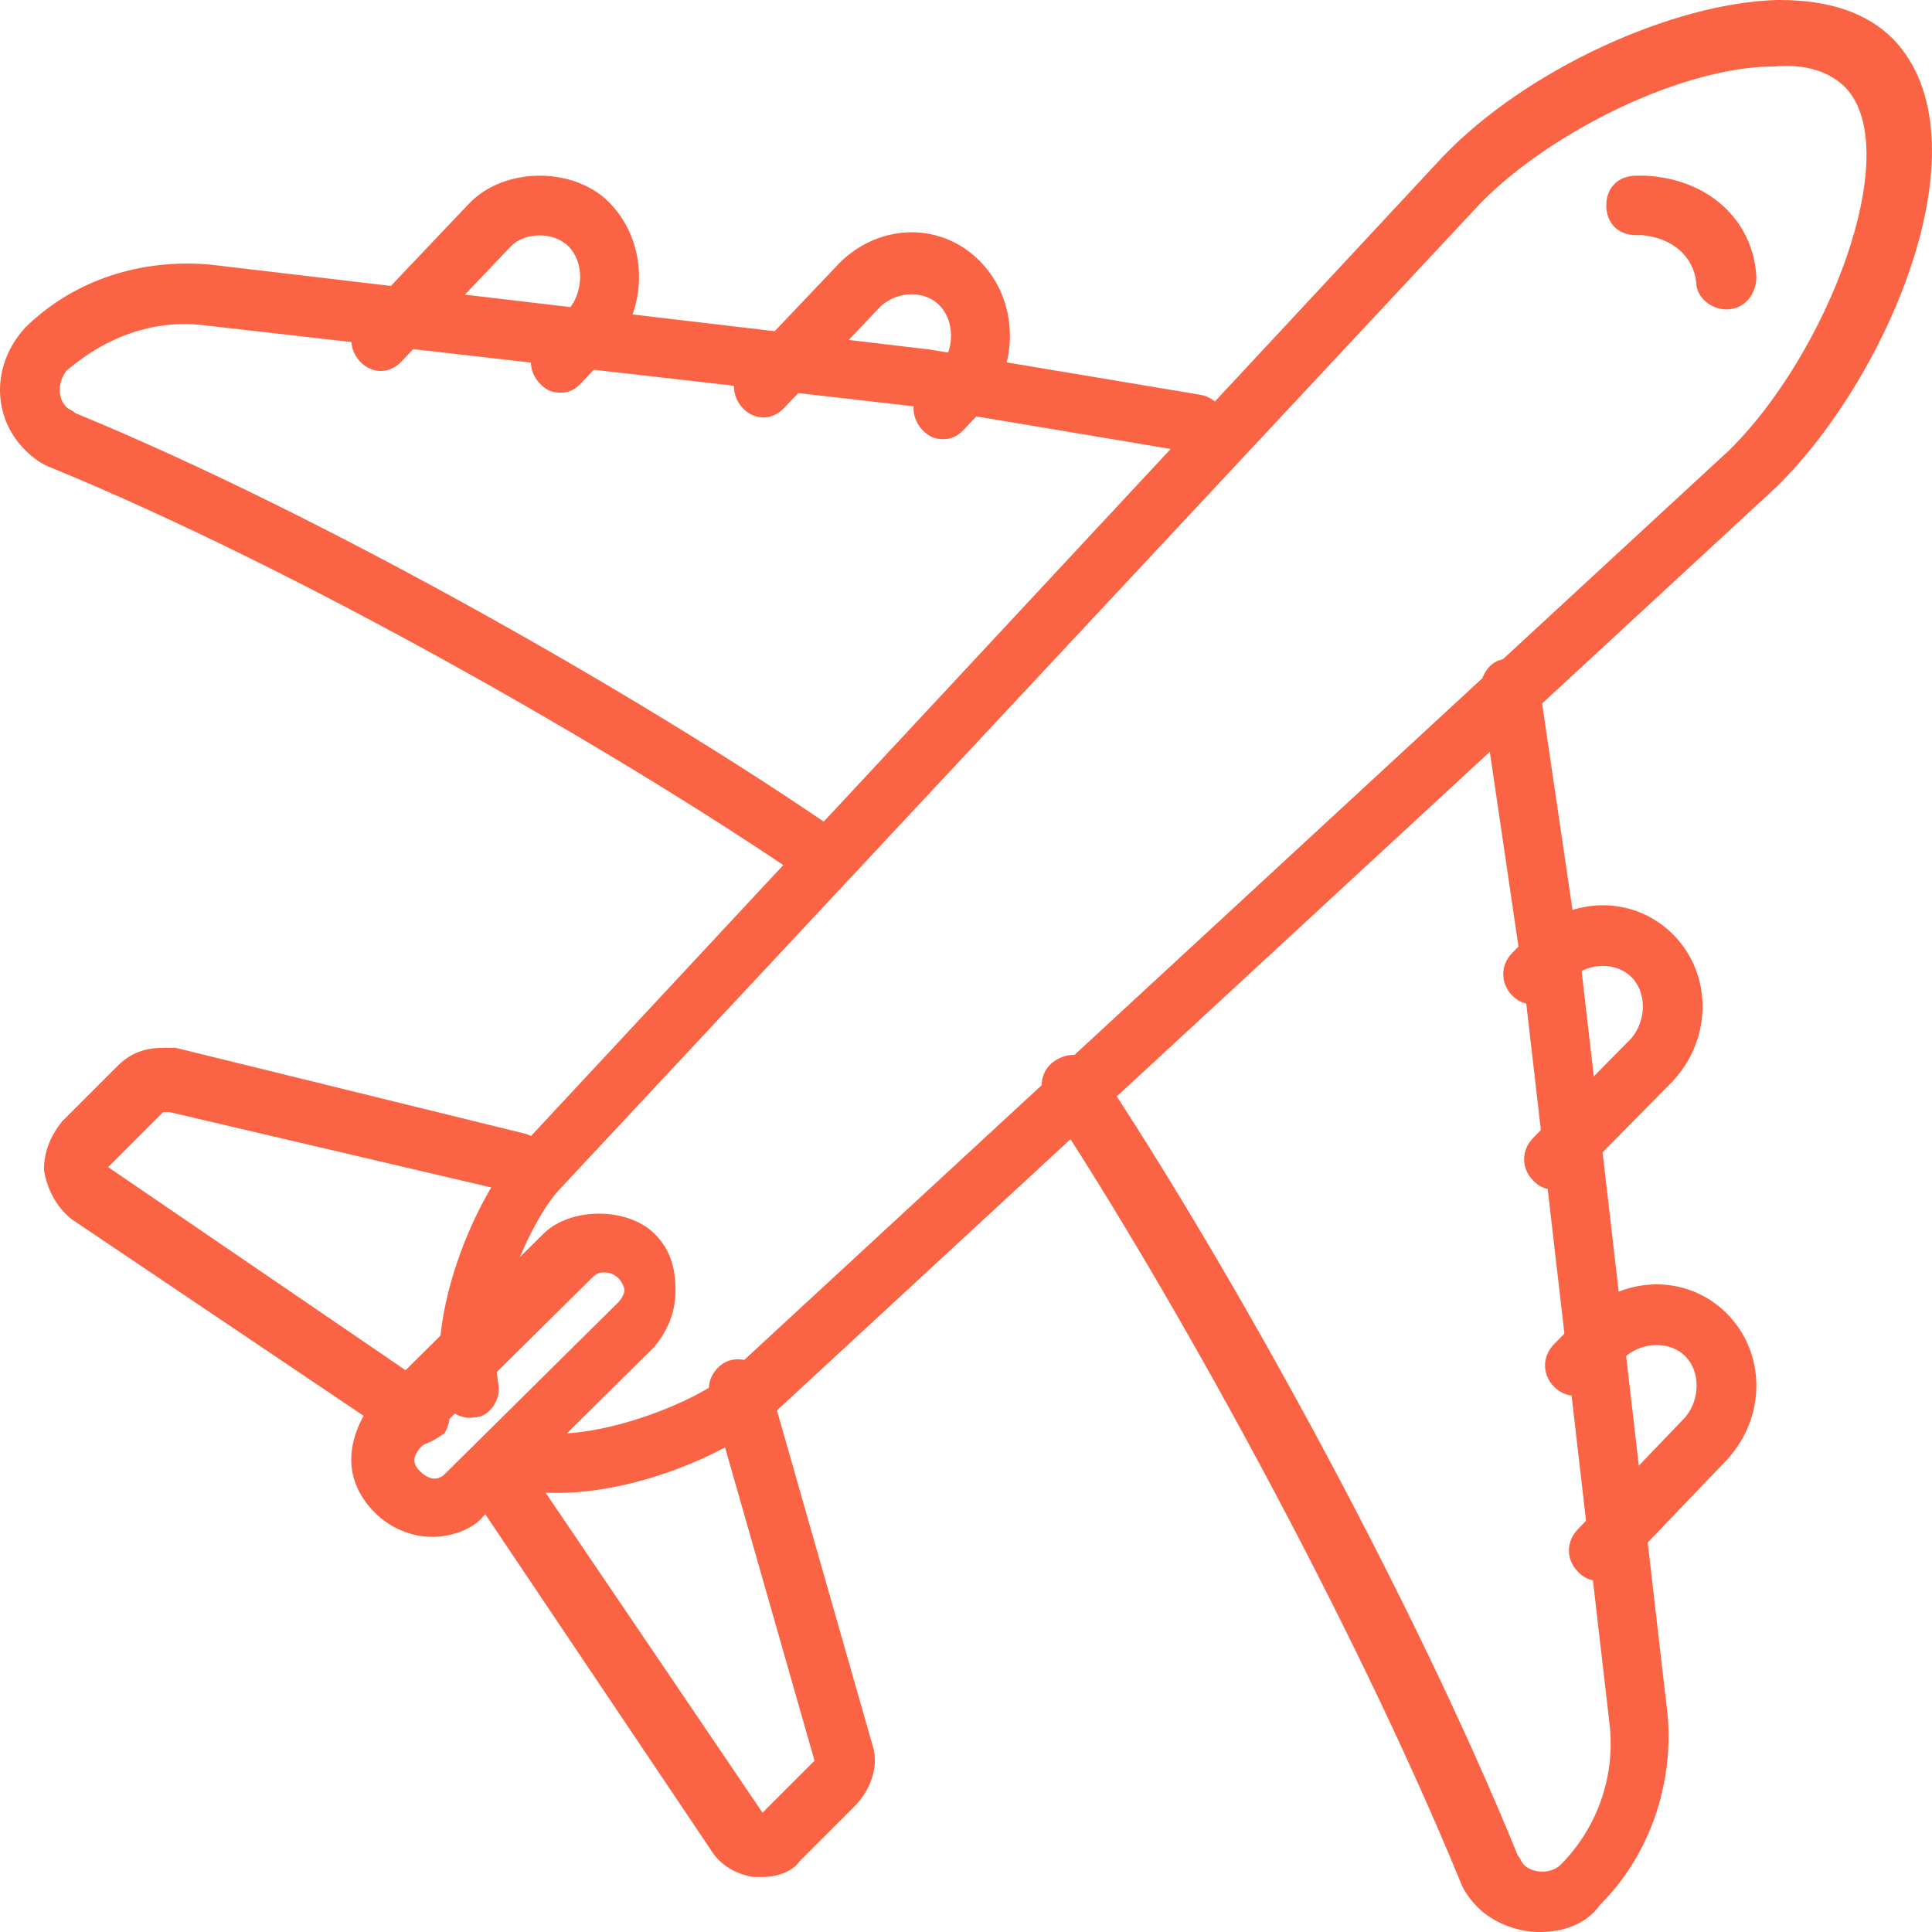 <svg width="32" height="32" viewBox="0 0 32 32" fill="none" xmlns="http://www.w3.org/2000/svg">
<g clip-path="url(#clip0_9360_25709)">
<path d="M15.618 7.274C15.472 7.274 15.374 7.222 15.277 7.12C15.082 6.914 15.082 6.606 15.277 6.401L15.569 6.093C15.813 5.785 15.813 5.323 15.569 5.066C15.326 4.81 14.887 4.81 14.594 5.066L12.985 6.76C12.79 6.966 12.498 6.966 12.303 6.76C12.108 6.555 12.108 6.247 12.303 6.042L13.912 4.348C14.594 3.68 15.618 3.68 16.252 4.348C16.886 5.015 16.886 6.093 16.252 6.812L15.96 7.12C15.862 7.222 15.764 7.274 15.618 7.274ZM9.28 6.504C9.134 6.504 9.036 6.452 8.939 6.35C8.744 6.144 8.744 5.836 8.939 5.631L9.426 5.118C9.67 4.81 9.67 4.348 9.426 4.091C9.182 3.834 8.695 3.834 8.451 4.091L6.647 5.99C6.452 6.196 6.16 6.196 5.965 5.99C5.77 5.785 5.77 5.477 5.965 5.272L7.769 3.372C8.354 2.756 9.524 2.756 10.109 3.372C10.743 4.04 10.743 5.118 10.109 5.836L9.621 6.35C9.524 6.452 9.426 6.504 9.28 6.504Z" fill="#FA6444"/>
<path d="M13.42 14.529C13.321 14.529 13.222 14.479 13.123 14.429C10.155 12.419 5.009 9.456 0.853 7.748C0.705 7.697 0.557 7.597 0.408 7.446C-0.136 6.894 -0.136 6.04 0.408 5.437L0.458 5.387C1.249 4.633 2.338 4.282 3.476 4.382L15.399 5.789L19.901 6.542C20.148 6.592 20.346 6.843 20.297 7.095C20.247 7.346 20 7.547 19.753 7.497L15.251 6.743L3.377 5.387C2.536 5.286 1.744 5.588 1.101 6.14C0.952 6.341 0.952 6.592 1.101 6.743C1.15 6.793 1.2 6.793 1.249 6.843C5.405 8.551 10.649 11.565 13.667 13.625C13.915 13.776 13.964 14.077 13.816 14.328C13.717 14.429 13.568 14.529 13.42 14.529ZM25.739 19.703C25.591 19.703 25.492 19.653 25.393 19.553C25.195 19.352 25.195 19.05 25.393 18.849L27.025 17.192C27.273 16.89 27.273 16.438 27.025 16.187C26.778 15.936 26.333 15.936 26.036 16.187L25.739 16.488C25.541 16.689 25.244 16.689 25.046 16.488C24.849 16.287 24.849 15.986 25.046 15.785L25.343 15.484C26.036 14.831 27.075 14.831 27.718 15.484C28.361 16.137 28.361 17.192 27.718 17.895L26.085 19.553C25.986 19.653 25.887 19.703 25.739 19.703ZM26.481 26.183C26.333 26.183 26.234 26.133 26.135 26.033C25.937 25.832 25.937 25.53 26.135 25.329L27.916 23.471C28.163 23.169 28.163 22.717 27.916 22.466C27.669 22.215 27.223 22.215 26.926 22.466L26.432 22.968C26.234 23.169 25.937 23.169 25.739 22.968C25.541 22.767 25.541 22.466 25.739 22.265L26.234 21.763C26.926 21.11 27.965 21.11 28.608 21.763C29.252 22.416 29.252 23.471 28.608 24.174L26.828 26.033C26.729 26.133 26.63 26.183 26.481 26.183Z" fill="#FA6444"/>
<path d="M25.494 32.001C25.14 32.001 24.734 31.849 24.481 31.596C24.329 31.444 24.228 31.291 24.177 31.14C22.405 26.832 19.416 21.409 17.34 18.267C17.188 18.013 17.239 17.709 17.492 17.557C17.745 17.405 18.049 17.456 18.201 17.709C20.328 20.902 23.367 26.375 25.14 30.734C25.19 30.785 25.19 30.835 25.241 30.886C25.393 31.038 25.697 31.038 25.849 30.886C26.456 30.278 26.76 29.416 26.659 28.555L25.241 16.29L24.532 11.476C24.481 11.222 24.684 10.918 24.937 10.918C25.19 10.867 25.494 11.07 25.494 11.323L26.203 16.138L27.621 28.403C27.723 29.568 27.317 30.734 26.507 31.545C26.254 31.9 25.849 32.001 25.494 32.001ZM6.907 23.943C6.805 23.943 6.704 23.892 6.603 23.841L1.183 20.192C0.93 19.99 0.778 19.686 0.728 19.382C0.728 19.078 0.829 18.824 1.031 18.571L1.943 17.659C2.247 17.354 2.551 17.354 2.804 17.354H2.905L8.679 18.773C8.932 18.824 9.135 19.128 9.034 19.382C8.983 19.635 8.679 19.838 8.426 19.736L2.804 18.419H2.703L1.791 19.331L7.21 23.031C7.464 23.183 7.514 23.487 7.362 23.74C7.21 23.841 7.058 23.943 6.907 23.943ZM12.63 31.089H12.478C12.174 31.038 11.921 30.886 11.769 30.633L7.818 24.754C7.666 24.5 7.717 24.196 7.97 24.044C8.223 23.892 8.527 23.943 8.679 24.196L12.63 30.024L13.491 29.163L11.769 23.132C11.667 22.879 11.87 22.575 12.123 22.524C12.376 22.473 12.68 22.625 12.731 22.879L14.453 28.91C14.554 29.214 14.453 29.619 14.149 29.923L13.238 30.835C13.136 30.988 12.883 31.089 12.63 31.089Z" fill="#FA6444"/>
<path d="M9.244 24.727C9.096 24.727 8.898 24.727 8.75 24.677C8.502 24.627 8.304 24.377 8.354 24.127C8.403 23.876 8.651 23.676 8.898 23.726C9.937 23.876 11.669 23.176 12.164 22.675L28.64 7.458C30.272 5.856 31.559 2.503 30.569 1.452C30.322 1.201 29.926 1.051 29.382 1.101C27.898 1.101 25.721 2.152 24.533 3.354L9.294 19.672C8.799 20.172 8.057 21.824 8.255 22.925C8.304 23.176 8.106 23.476 7.859 23.476C7.612 23.526 7.315 23.326 7.315 23.075C7.067 21.624 7.958 19.672 8.651 18.971L23.89 2.603C25.275 1.151 27.7 0.05 29.431 0H29.481C30.272 0 30.916 0.2 31.361 0.651C32.944 2.303 31.311 6.207 29.431 8.059L12.906 23.326C12.312 23.976 10.63 24.727 9.244 24.727Z" fill="#FA6444"/>
<path d="M28.594 5.125C28.345 5.125 28.096 4.928 28.096 4.682C28.047 4.239 27.699 3.944 27.201 3.895H27.102C26.804 3.895 26.605 3.698 26.605 3.402C26.605 3.107 26.804 2.91 27.102 2.91H27.251C28.295 2.959 29.041 3.649 29.091 4.584C29.091 4.879 28.892 5.125 28.594 5.125ZM7.161 25.456C6.813 25.456 6.465 25.308 6.216 25.062C5.968 24.816 5.818 24.52 5.818 24.176C5.818 23.831 5.968 23.487 6.166 23.24L9.001 20.435C9.448 19.991 10.393 19.991 10.841 20.435C11.089 20.681 11.189 20.976 11.189 21.37C11.189 21.764 11.04 22.059 10.841 22.305L8.006 25.111C7.857 25.308 7.509 25.456 7.161 25.456ZM9.996 21.075C9.896 21.075 9.846 21.124 9.797 21.173L6.962 23.979C6.912 24.028 6.863 24.127 6.863 24.176C6.863 24.274 6.912 24.323 6.962 24.373C7.111 24.52 7.26 24.52 7.36 24.422L10.244 21.567C10.294 21.517 10.344 21.419 10.344 21.37C10.344 21.321 10.294 21.222 10.244 21.173C10.145 21.075 10.045 21.075 9.996 21.075Z" fill="#FA6444"/>
</g>
<defs>
<clipPath id="clip0_9360_25709">
<rect width="32" height="32" fill="white"/>
</clipPath>
</defs>
</svg>
